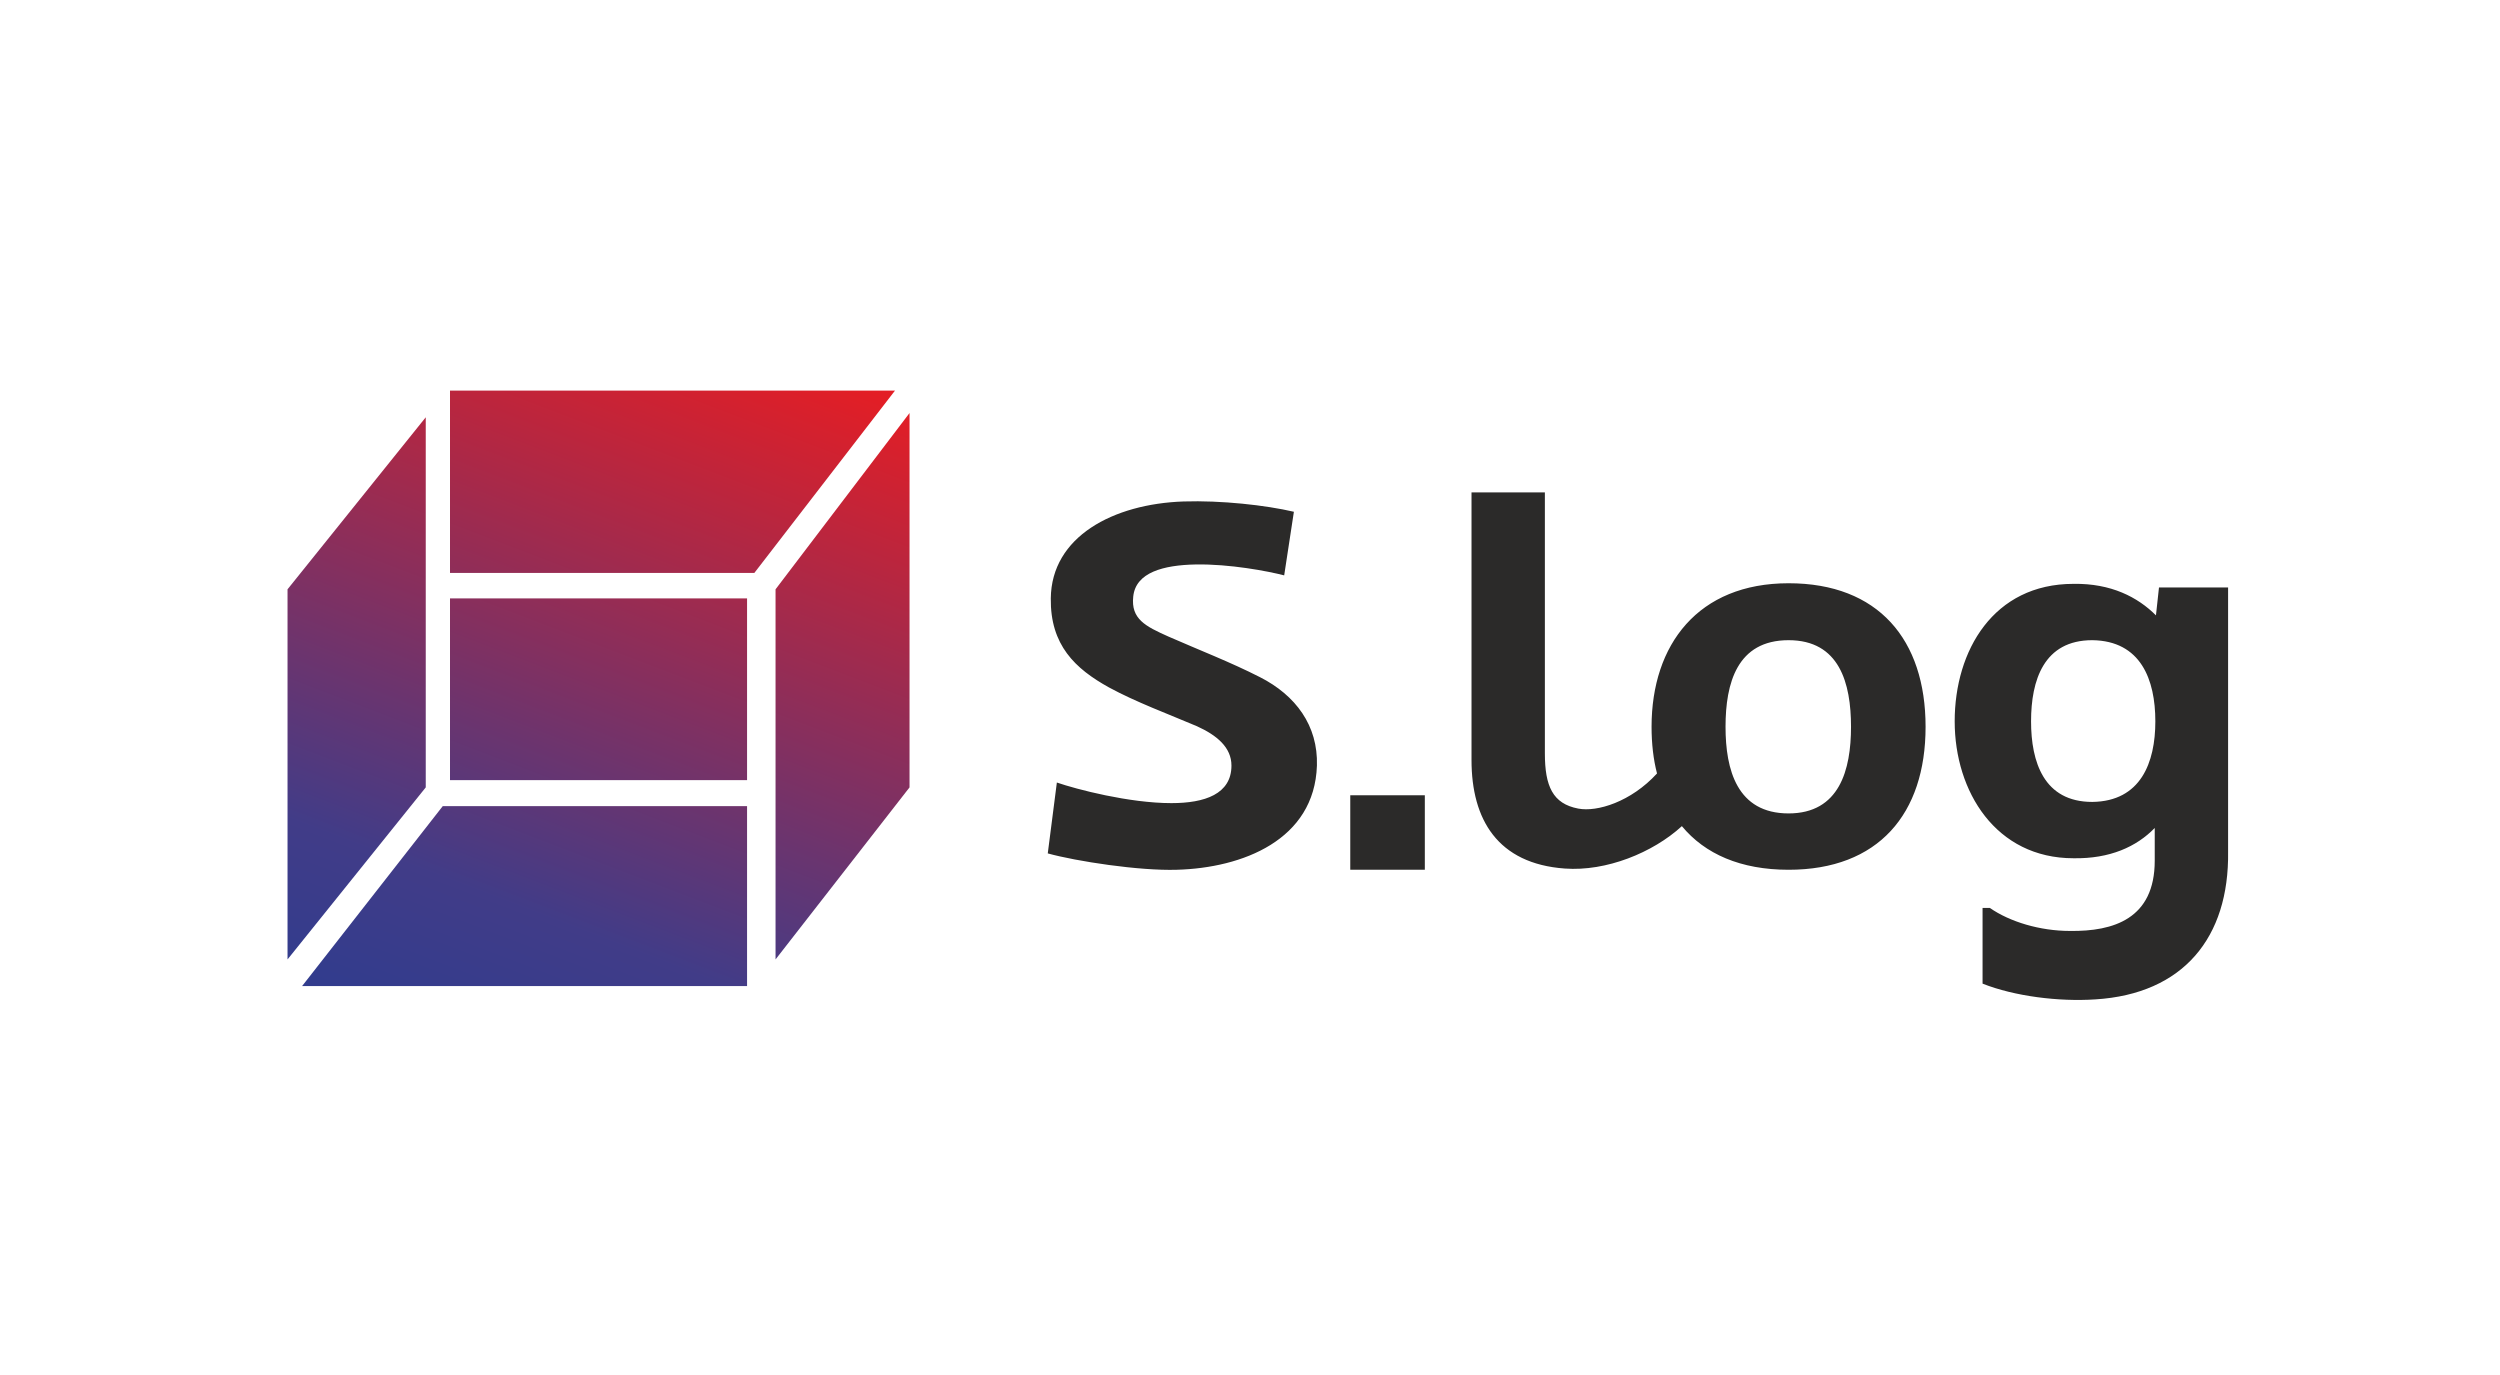 <?xml version="1.0" encoding="UTF-8"?> <svg xmlns="http://www.w3.org/2000/svg" width="160" height="88" viewBox="0 0 160 88" fill="none"><rect width="160" height="88" fill="white"></rect><g clip-path="url(#clip0_538_1117)"><path fill-rule="evenodd" clip-rule="evenodd" d="M58.21 50.393V26.434L49.635 37.716V61.403L58.21 50.393ZM57.279 25H28.8V36.669H48.277L57.279 25ZM18.402 37.716V61.403L27.248 50.393V26.706L18.402 37.716ZM28.8 49.927H47.812V38.297H28.8V49.927ZM28.335 51.594L19.334 63.108H47.812V51.594H28.335Z" fill="url(#paint0_linear_538_1117)"></path><path d="M86.417 50.896H91.189V55.665H86.417V50.896ZM74.778 40.739C73.303 40.08 72.372 39.615 72.527 38.181C72.683 36.63 74.467 36.165 76.524 36.126C78.696 36.087 81.141 36.553 82.188 36.824L82.809 32.753C80.985 32.327 78.153 32.017 75.748 32.094C71.247 32.249 67.289 34.343 67.251 38.297C67.212 41.282 68.803 42.794 70.975 43.996C72.683 44.926 74.778 45.702 76.601 46.477C77.882 47.058 78.813 47.834 78.813 48.997C78.813 50.819 77.106 51.4 74.972 51.4C72.256 51.4 68.88 50.509 67.639 50.082L67.057 54.618C68.88 55.122 72.915 55.742 75.321 55.665C79.511 55.548 84.128 53.765 84.283 48.997C84.361 46.438 82.925 44.5 80.636 43.337C78.735 42.368 76.718 41.592 74.778 40.739ZM94.177 31.513V48.648C94.177 52.447 95.845 55.277 100.152 55.587C102.79 55.781 105.778 54.579 107.64 52.873C109.115 54.657 111.404 55.665 114.469 55.665C120.211 55.665 123.237 52.098 123.237 46.516C123.237 40.933 120.211 37.328 114.469 37.328C108.688 37.328 105.7 41.243 105.7 46.516C105.7 47.601 105.817 48.609 106.049 49.501C104.381 51.323 102.208 51.982 101.006 51.749C99.376 51.439 98.872 50.315 98.872 48.221V31.513H94.177ZM118.465 46.516C118.465 49.268 117.728 52.059 114.469 52.059C111.171 52.059 110.434 49.268 110.434 46.516C110.434 43.724 111.171 40.972 114.469 40.972C117.728 40.972 118.465 43.724 118.465 46.516ZM126.884 62.953C128.941 63.767 131.773 64.116 134.101 63.961C139.727 63.612 142.676 60.007 142.598 54.502V37.599H138.175L137.981 39.383C136.817 38.219 135.11 37.328 132.704 37.367C127.583 37.367 125.1 41.631 125.1 46.167C125.1 50.664 127.738 54.928 132.704 54.928C135.032 54.967 136.739 54.192 137.903 52.99V55.083C137.903 58.805 135.265 59.619 132.471 59.58C130.57 59.58 128.63 58.999 127.35 58.107H126.884V62.953ZM129.988 46.167C129.988 43.531 130.803 40.972 133.907 40.972C137.011 41.011 137.942 43.492 137.942 46.167C137.942 48.803 137.011 51.284 133.907 51.323C130.803 51.323 129.988 48.764 129.988 46.167Z" fill="#2B2A29"></path></g><defs><linearGradient id="paint0_linear_538_1117" x1="3.271" y1="56.246" x2="20.396" y2="11.538" gradientUnits="userSpaceOnUse"><stop stop-color="#323C8D"></stop><stop offset="0.188" stop-color="#413C88"></stop><stop offset="1" stop-color="#E31E25"></stop></linearGradient><clipPath id="clip0_538_1117"><rect width="125" height="39" fill="white" transform="translate(18 25)"></rect></clipPath></defs></svg> 